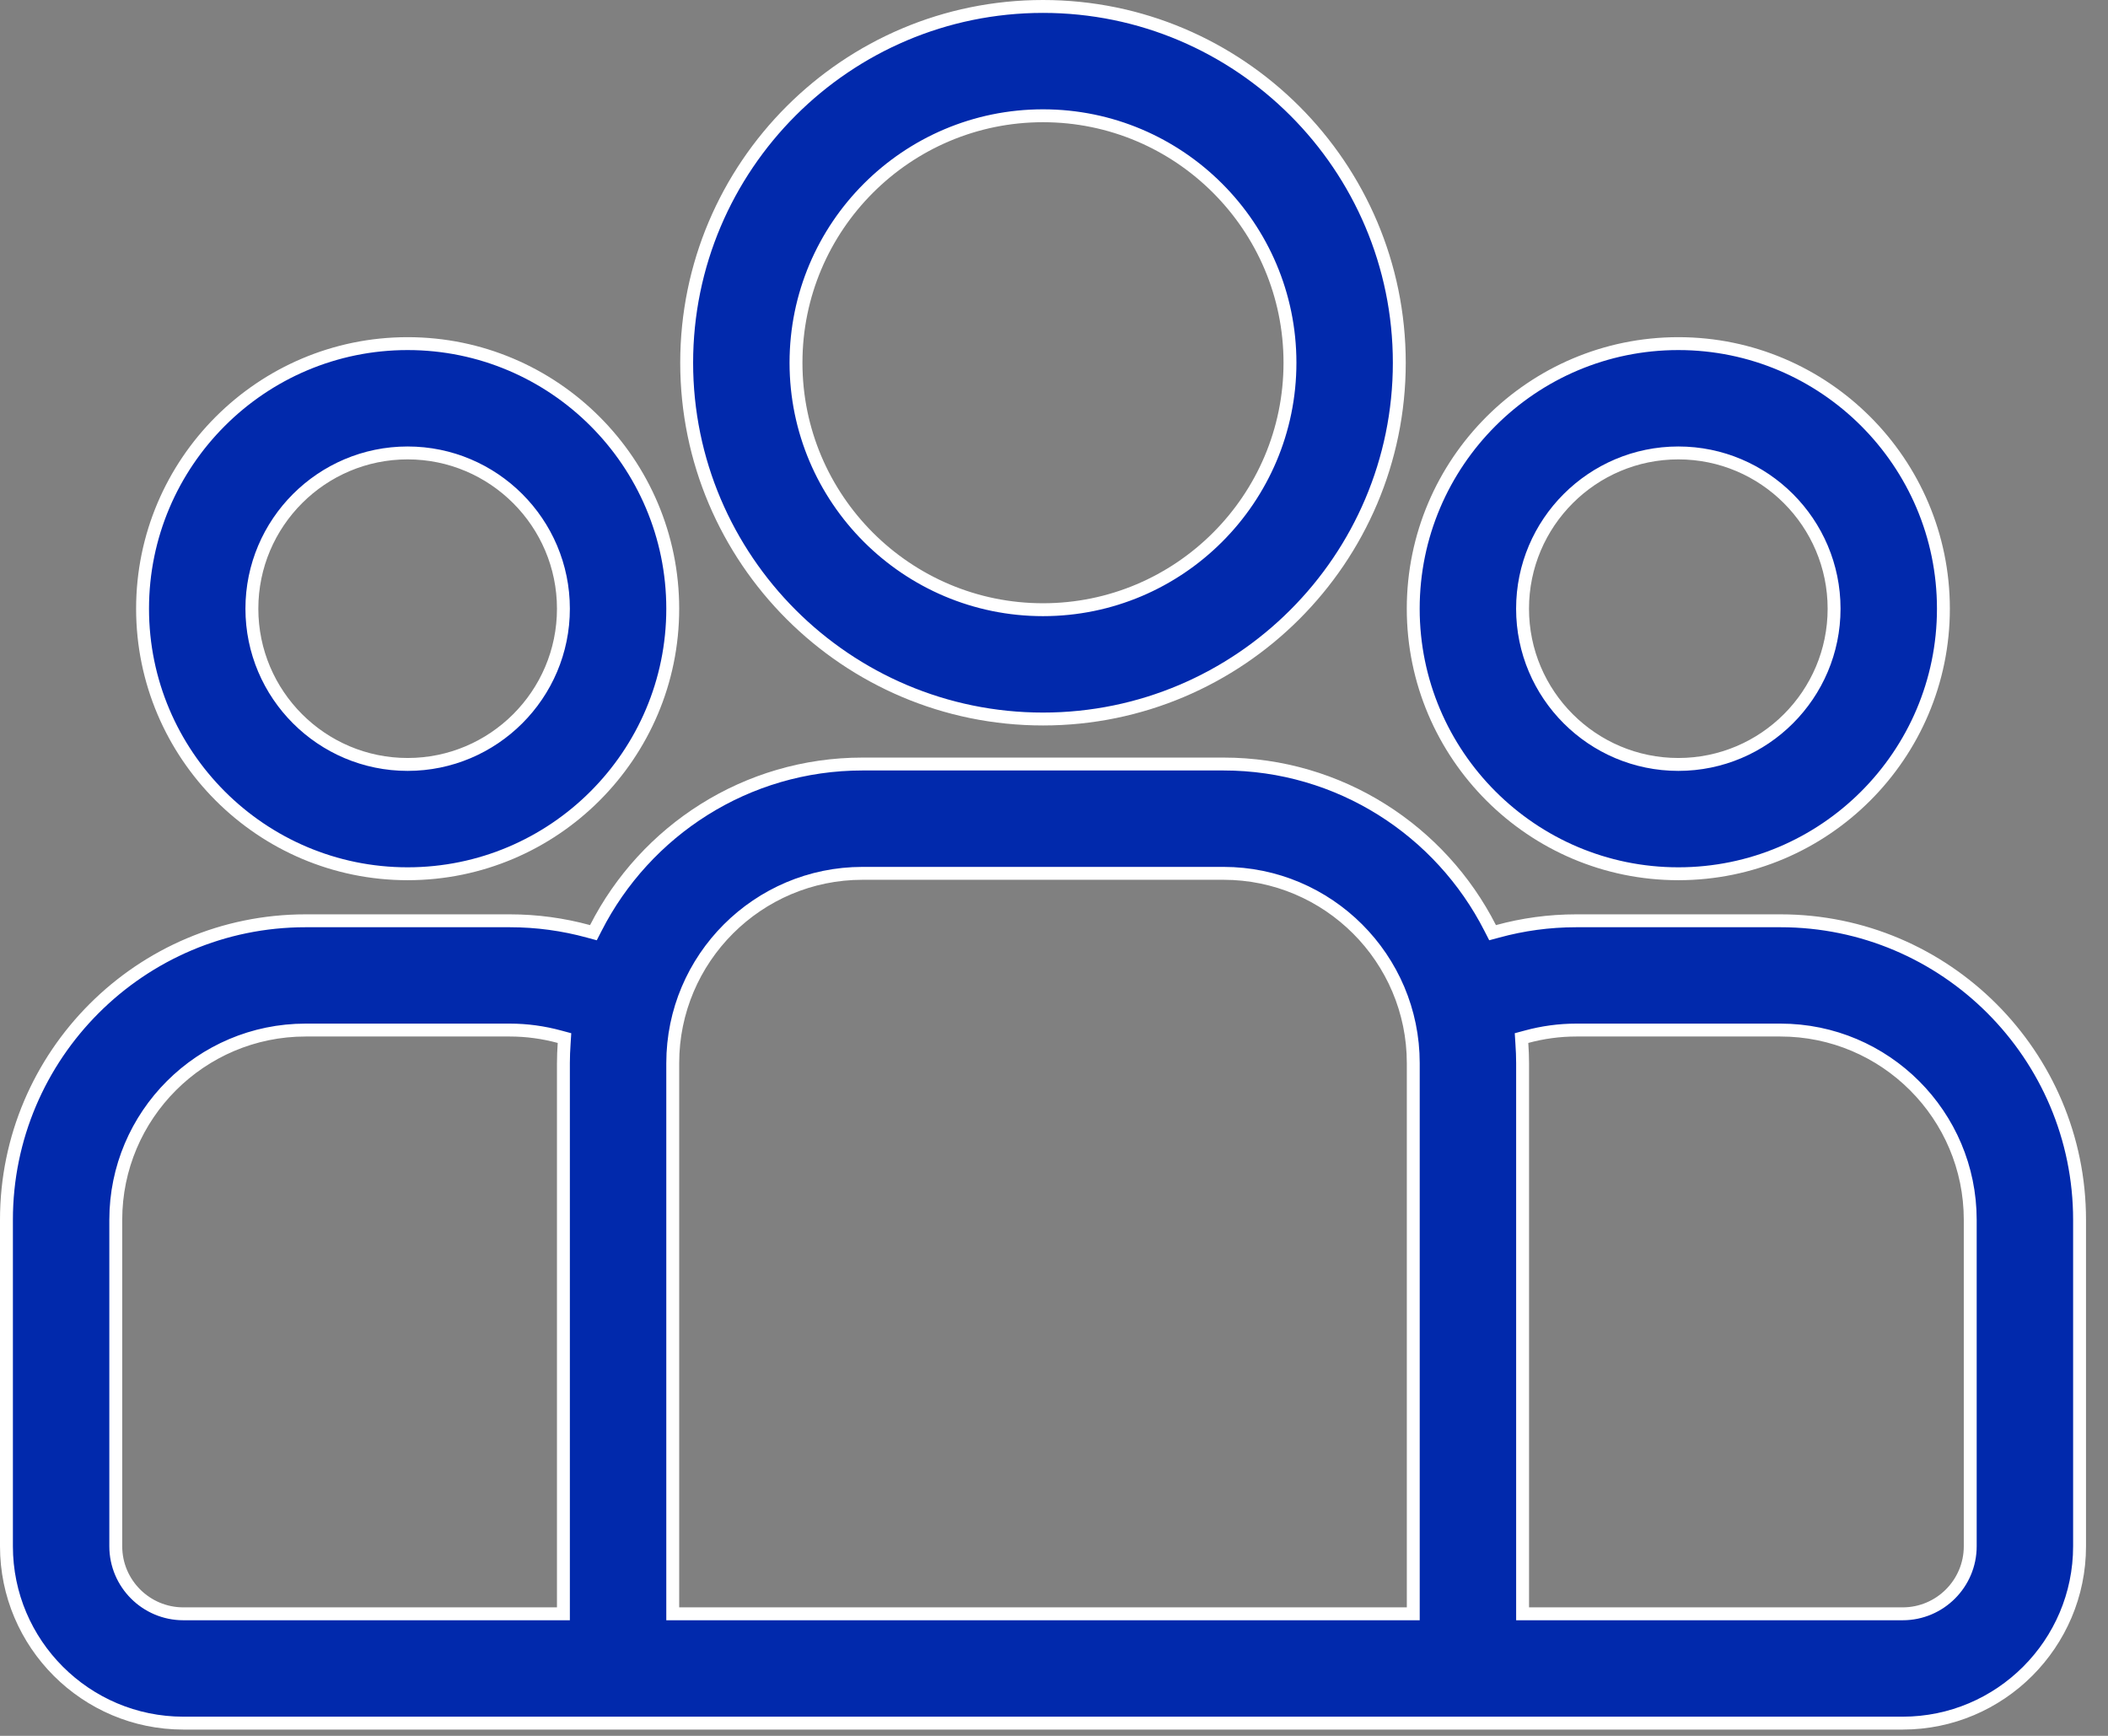 <svg width="51" height="42" viewBox="0 0 51 42" fill="none" xmlns="http://www.w3.org/2000/svg">
<rect x="0" y="0" width="51" height="42" fill="#808080" stroke="none"/>
<path d="M36.053 22.454L36.111 22.567L36.234 22.534C36.84 22.368 37.477 22.279 38.135 22.279H43.076C47.066 22.279 50.312 25.525 50.312 29.515V37.413C50.312 39.772 48.392 41.692 46.033 41.692H4.436C2.076 41.692 0.156 39.772 0.156 37.413V29.515C0.156 25.525 3.403 22.279 7.393 22.279H12.333C12.991 22.279 13.628 22.368 14.235 22.534L14.357 22.567L14.415 22.454C15.612 20.102 18.054 18.486 20.868 18.486H29.6C32.414 18.486 34.857 20.102 36.053 22.454ZM13.475 39.047H13.631V38.891V25.723C13.631 25.563 13.638 25.404 13.649 25.245L13.657 25.117L13.534 25.084C13.151 24.98 12.749 24.923 12.333 24.923H7.393C4.861 24.923 2.801 26.983 2.801 29.515V37.413C2.801 38.314 3.534 39.047 4.436 39.047H13.475ZM34.036 39.047H34.192V38.891V25.723C34.192 23.191 32.133 21.131 29.6 21.131H20.868C18.336 21.131 16.276 23.191 16.276 25.723V38.891V39.047H16.432H34.036ZM36.837 38.891V39.047H36.993H46.033C46.934 39.047 47.667 38.314 47.667 37.413V29.515C47.667 26.983 45.608 24.923 43.076 24.923H38.135C37.72 24.923 37.317 24.98 36.934 25.084L36.811 25.117L36.819 25.245C36.83 25.404 36.837 25.563 36.837 25.723V38.891Z" fill="#0129AC" stroke="white" stroke-width="0.312"/>
<path d="M3.449 14.728C3.449 11.191 6.326 8.314 9.862 8.314C13.399 8.314 16.276 11.191 16.276 14.728C16.276 18.264 13.398 21.141 9.862 21.141C6.326 21.141 3.449 18.264 3.449 14.728ZM6.094 14.728C6.094 16.806 7.784 18.496 9.862 18.496C11.94 18.496 13.631 16.806 13.631 14.728C13.631 12.649 11.94 10.959 9.862 10.959C7.784 10.959 6.094 12.649 6.094 14.728Z" fill="#0129AC" stroke="white" stroke-width="0.312"/>
<path d="M16.613 8.777C16.613 4.023 20.48 0.156 25.234 0.156C29.987 0.156 33.854 4.023 33.854 8.777C33.854 13.53 29.987 17.397 25.234 17.397C20.48 17.397 16.613 13.53 16.613 8.777ZM19.258 8.777C19.258 12.072 21.939 14.752 25.234 14.752C28.529 14.752 31.209 12.072 31.209 8.777C31.209 5.481 28.529 2.801 25.234 2.801C21.939 2.801 19.258 5.482 19.258 8.777Z" fill="#0129AC" stroke="white" stroke-width="0.312"/>
<path d="M36.836 14.728V14.728C36.836 16.806 38.527 18.496 40.605 18.496C42.683 18.496 44.373 16.806 44.373 14.728C44.373 12.649 42.683 10.959 40.605 10.959C38.527 10.959 36.836 12.649 36.836 14.728ZM34.191 14.728C34.191 11.191 37.069 8.314 40.605 8.314C44.141 8.314 47.018 11.191 47.018 14.728C47.018 18.264 44.141 21.141 40.605 21.141C37.069 21.141 34.191 18.264 34.191 14.728Z" fill="#0129AC" stroke="white" stroke-width="0.312"/>
</svg>
